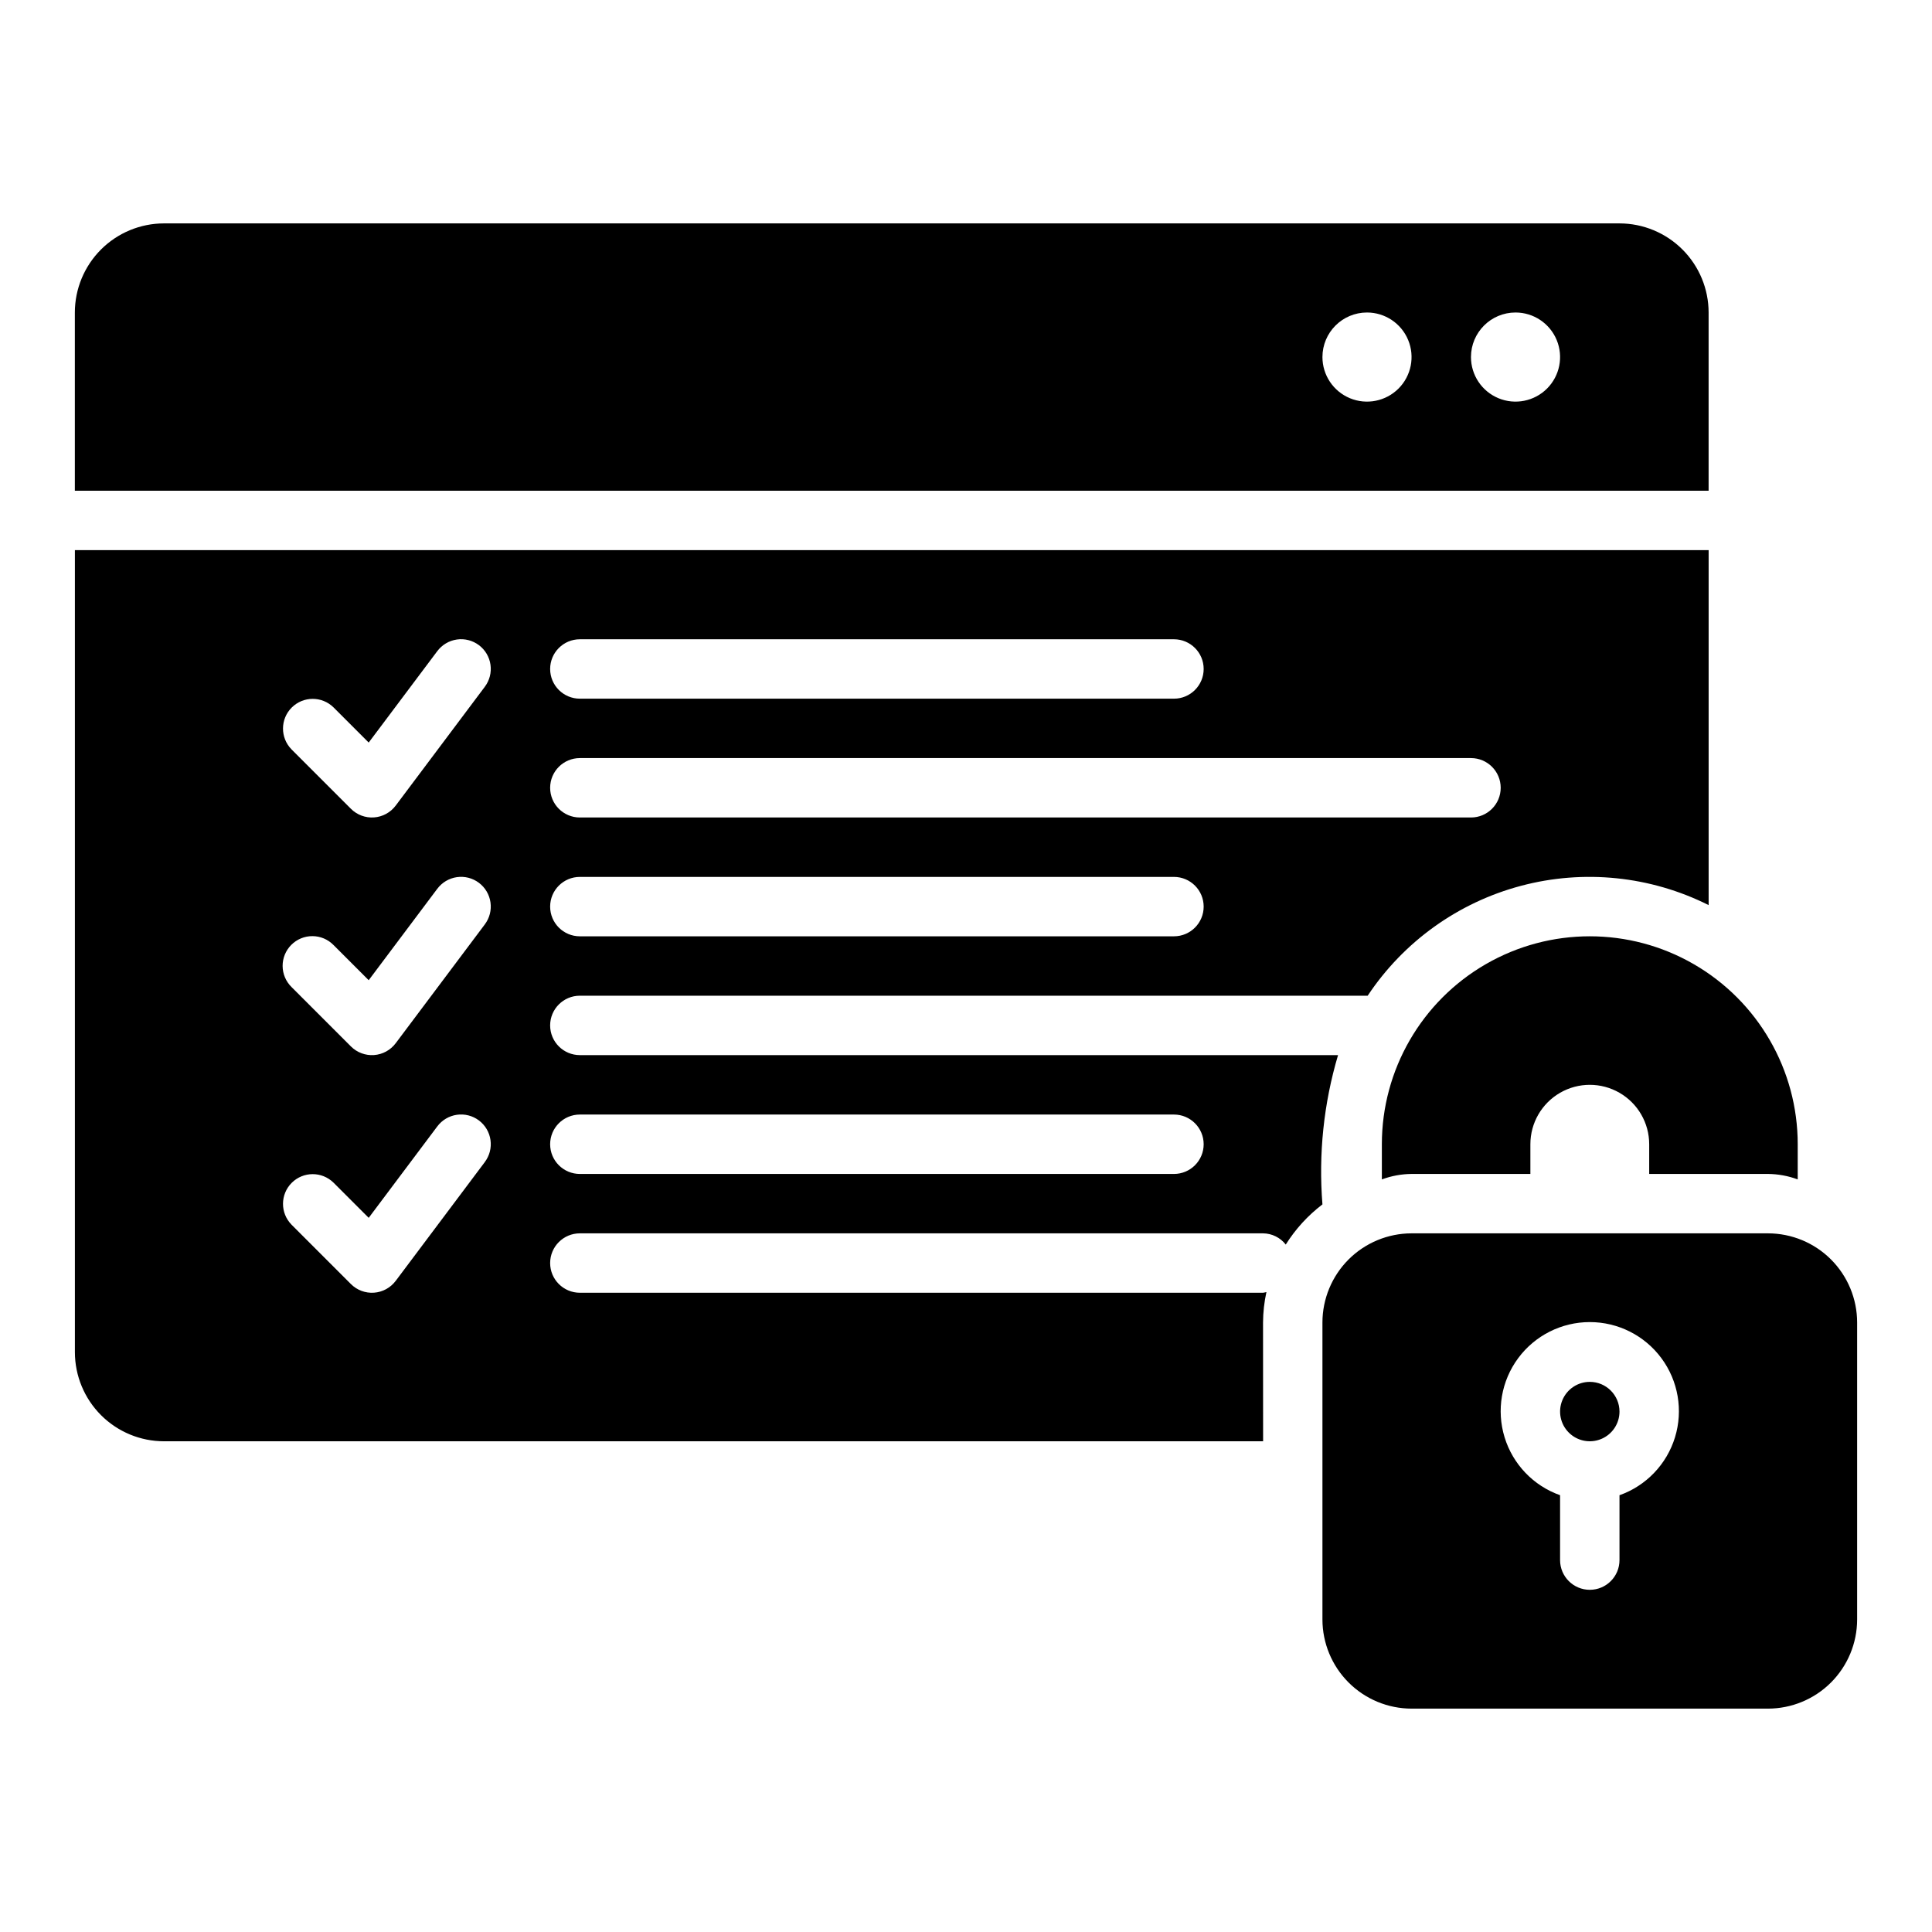 <?xml version="1.0" encoding="UTF-8"?>
<!-- Uploaded to: SVG Repo, www.svgrepo.com, Generator: SVG Repo Mixer Tools -->
<svg fill="#000000" width="800px" height="800px" version="1.1" viewBox="144 144 512 512" xmlns="http://www.w3.org/2000/svg">
 <path d="m596.8 274.05v-47.234c-0.008-6.262-2.5-12.262-6.926-16.691-4.43-4.426-10.43-6.918-16.691-6.922h-385.73c-6.262 0.004-12.262 2.496-16.691 6.922-4.426 4.43-6.918 10.43-6.926 16.691v47.23zm-51.168-47.23v-0.004c4.773 0 9.078 2.879 10.906 7.289 1.828 4.414 0.82 9.492-2.559 12.871-3.379 3.375-8.457 4.387-12.867 2.559-4.414-1.828-7.289-6.133-7.289-10.91 0-6.519 5.285-11.809 11.809-11.809zm-39.359 0-0.004-0.004c4.777 0 9.082 2.879 10.91 7.289 1.828 4.414 0.816 9.492-2.559 12.871-3.379 3.375-8.457 4.387-12.867 2.559-4.414-1.828-7.293-6.133-7.293-10.91 0-6.519 5.289-11.809 11.809-11.809zm66.91 291.26c0 3.184-1.918 6.055-4.859 7.273-2.941 1.219-6.328 0.547-8.578-1.707-2.254-2.25-2.926-5.637-1.707-8.578s4.09-4.859 7.273-4.859c4.344 0.004 7.863 3.527 7.871 7.871zm39.359-47.23h-94.465c-6.262 0.008-12.262 2.496-16.691 6.922-4.426 4.43-6.918 10.434-6.926 16.691v78.723c0.008 6.262 2.5 12.262 6.926 16.691 4.43 4.426 10.43 6.918 16.691 6.926h94.465c6.262-0.008 12.266-2.5 16.691-6.926 4.426-4.43 6.918-10.43 6.926-16.691v-78.723c-0.008-6.258-2.5-12.262-6.926-16.691-4.426-4.426-10.43-6.914-16.691-6.922zm-39.359 69.398v17.191c0 4.348-3.523 7.875-7.871 7.875s-7.875-3.527-7.875-7.875v-17.195c-7.059-2.496-12.516-8.191-14.707-15.352-2.191-7.16-0.859-14.938 3.598-20.957 4.453-6.019 11.496-9.57 18.984-9.57s14.531 3.551 18.984 9.574c4.453 6.019 5.789 13.793 3.598 20.953-2.195 7.16-7.652 12.859-14.711 15.355zm-62.977-83.691v-9.324c0-19.688 10.504-37.879 27.551-47.723 17.051-9.844 38.055-9.844 55.105 0s27.551 28.035 27.551 47.723v9.324c-2.519-0.934-5.184-1.426-7.871-1.453h-31.488v-7.871c0-5.625-3-10.82-7.871-13.633s-10.875-2.812-15.746 0-7.871 8.008-7.871 13.633v7.871h-31.488c-2.688 0.027-5.352 0.52-7.871 1.453zm-31.488 37.906c0.016-2.707 0.316-5.406 0.898-8.051-0.297 0.078-0.594 0.141-0.898 0.18h-181.05c-4.348 0-7.875-3.523-7.875-7.871s3.527-7.871 7.875-7.871h181.05c2.356 0.023 4.57 1.117 6.019 2.973 2.574-4.106 5.867-7.711 9.723-10.645-1.07-13.328 0.328-26.742 4.137-39.562h-200.93c-4.348 0-7.875-3.523-7.875-7.871 0-4.348 3.527-7.871 7.875-7.871h208.78c9.535-14.34 23.988-24.699 40.633-29.121 16.641-4.426 34.328-2.606 49.727 5.109v-94.07h-432.96v212.55c0.008 6.262 2.5 12.262 6.926 16.691 4.43 4.426 10.43 6.918 16.691 6.922h291.27zm-181.05-181.05h157.44c4.348 0 7.875 3.523 7.875 7.871s-3.527 7.871-7.875 7.871h-157.44c-4.348 0-7.875-3.523-7.875-7.871s3.527-7.871 7.875-7.871zm0 31.488h236.16c4.348 0 7.871 3.523 7.871 7.871s-3.523 7.871-7.871 7.871h-236.16c-4.348 0-7.875-3.523-7.875-7.871s3.527-7.871 7.875-7.871zm0 31.488h157.44c4.348 0 7.875 3.523 7.875 7.871s-3.527 7.871-7.875 7.871h-157.44c-4.348 0-7.875-3.523-7.875-7.871s3.527-7.871 7.875-7.871zm0 62.977h157.44c4.348 0 7.875 3.523 7.875 7.871 0 4.348-3.527 7.871-7.875 7.871h-157.44c-4.348 0-7.875-3.523-7.875-7.871 0-4.348 3.527-7.871 7.875-7.871zm-25.191 12.594-23.617 31.488v-0.004c-1.371 1.828-3.461 2.973-5.738 3.133-2.277 0.164-4.512-0.672-6.125-2.285l-15.742-15.742v-0.004c-3.027-3.082-3.004-8.027 0.047-11.078 3.055-3.055 8-3.078 11.082-0.051l9.324 9.324 18.172-24.223h0.004c1.25-1.676 3.113-2.789 5.184-3.086 2.07-0.301 4.172 0.238 5.844 1.492 1.676 1.254 2.777 3.121 3.07 5.191 0.297 2.07-0.246 4.172-1.508 5.84zm0-62.977-23.617 31.488v-0.004c-1.371 1.828-3.461 2.973-5.738 3.133-2.277 0.164-4.512-0.672-6.125-2.285l-15.742-15.742v-0.004c-1.5-1.469-2.348-3.481-2.359-5.578-0.008-2.102 0.824-4.117 2.309-5.602 1.484-1.484 3.5-2.316 5.602-2.305 2.098 0.008 4.106 0.855 5.578 2.356l9.324 9.324 18.172-24.223h0.004c1.25-1.676 3.113-2.789 5.184-3.086 2.07-0.301 4.172 0.238 5.844 1.492 1.676 1.254 2.777 3.121 3.07 5.191 0.297 2.07-0.246 4.172-1.508 5.844zm0-62.977-23.617 31.488c-1.371 1.824-3.461 2.969-5.738 3.129-2.277 0.164-4.512-0.672-6.125-2.285l-15.742-15.742v-0.004c-3.027-3.078-3.004-8.023 0.047-11.078 3.055-3.055 8-3.078 11.082-0.051l9.324 9.324 18.172-24.223h0.004c1.25-1.676 3.113-2.785 5.184-3.086 2.07-0.301 4.172 0.238 5.844 1.492 1.676 1.254 2.777 3.121 3.07 5.191 0.297 2.07-0.246 4.172-1.508 5.844z"/>
</svg>